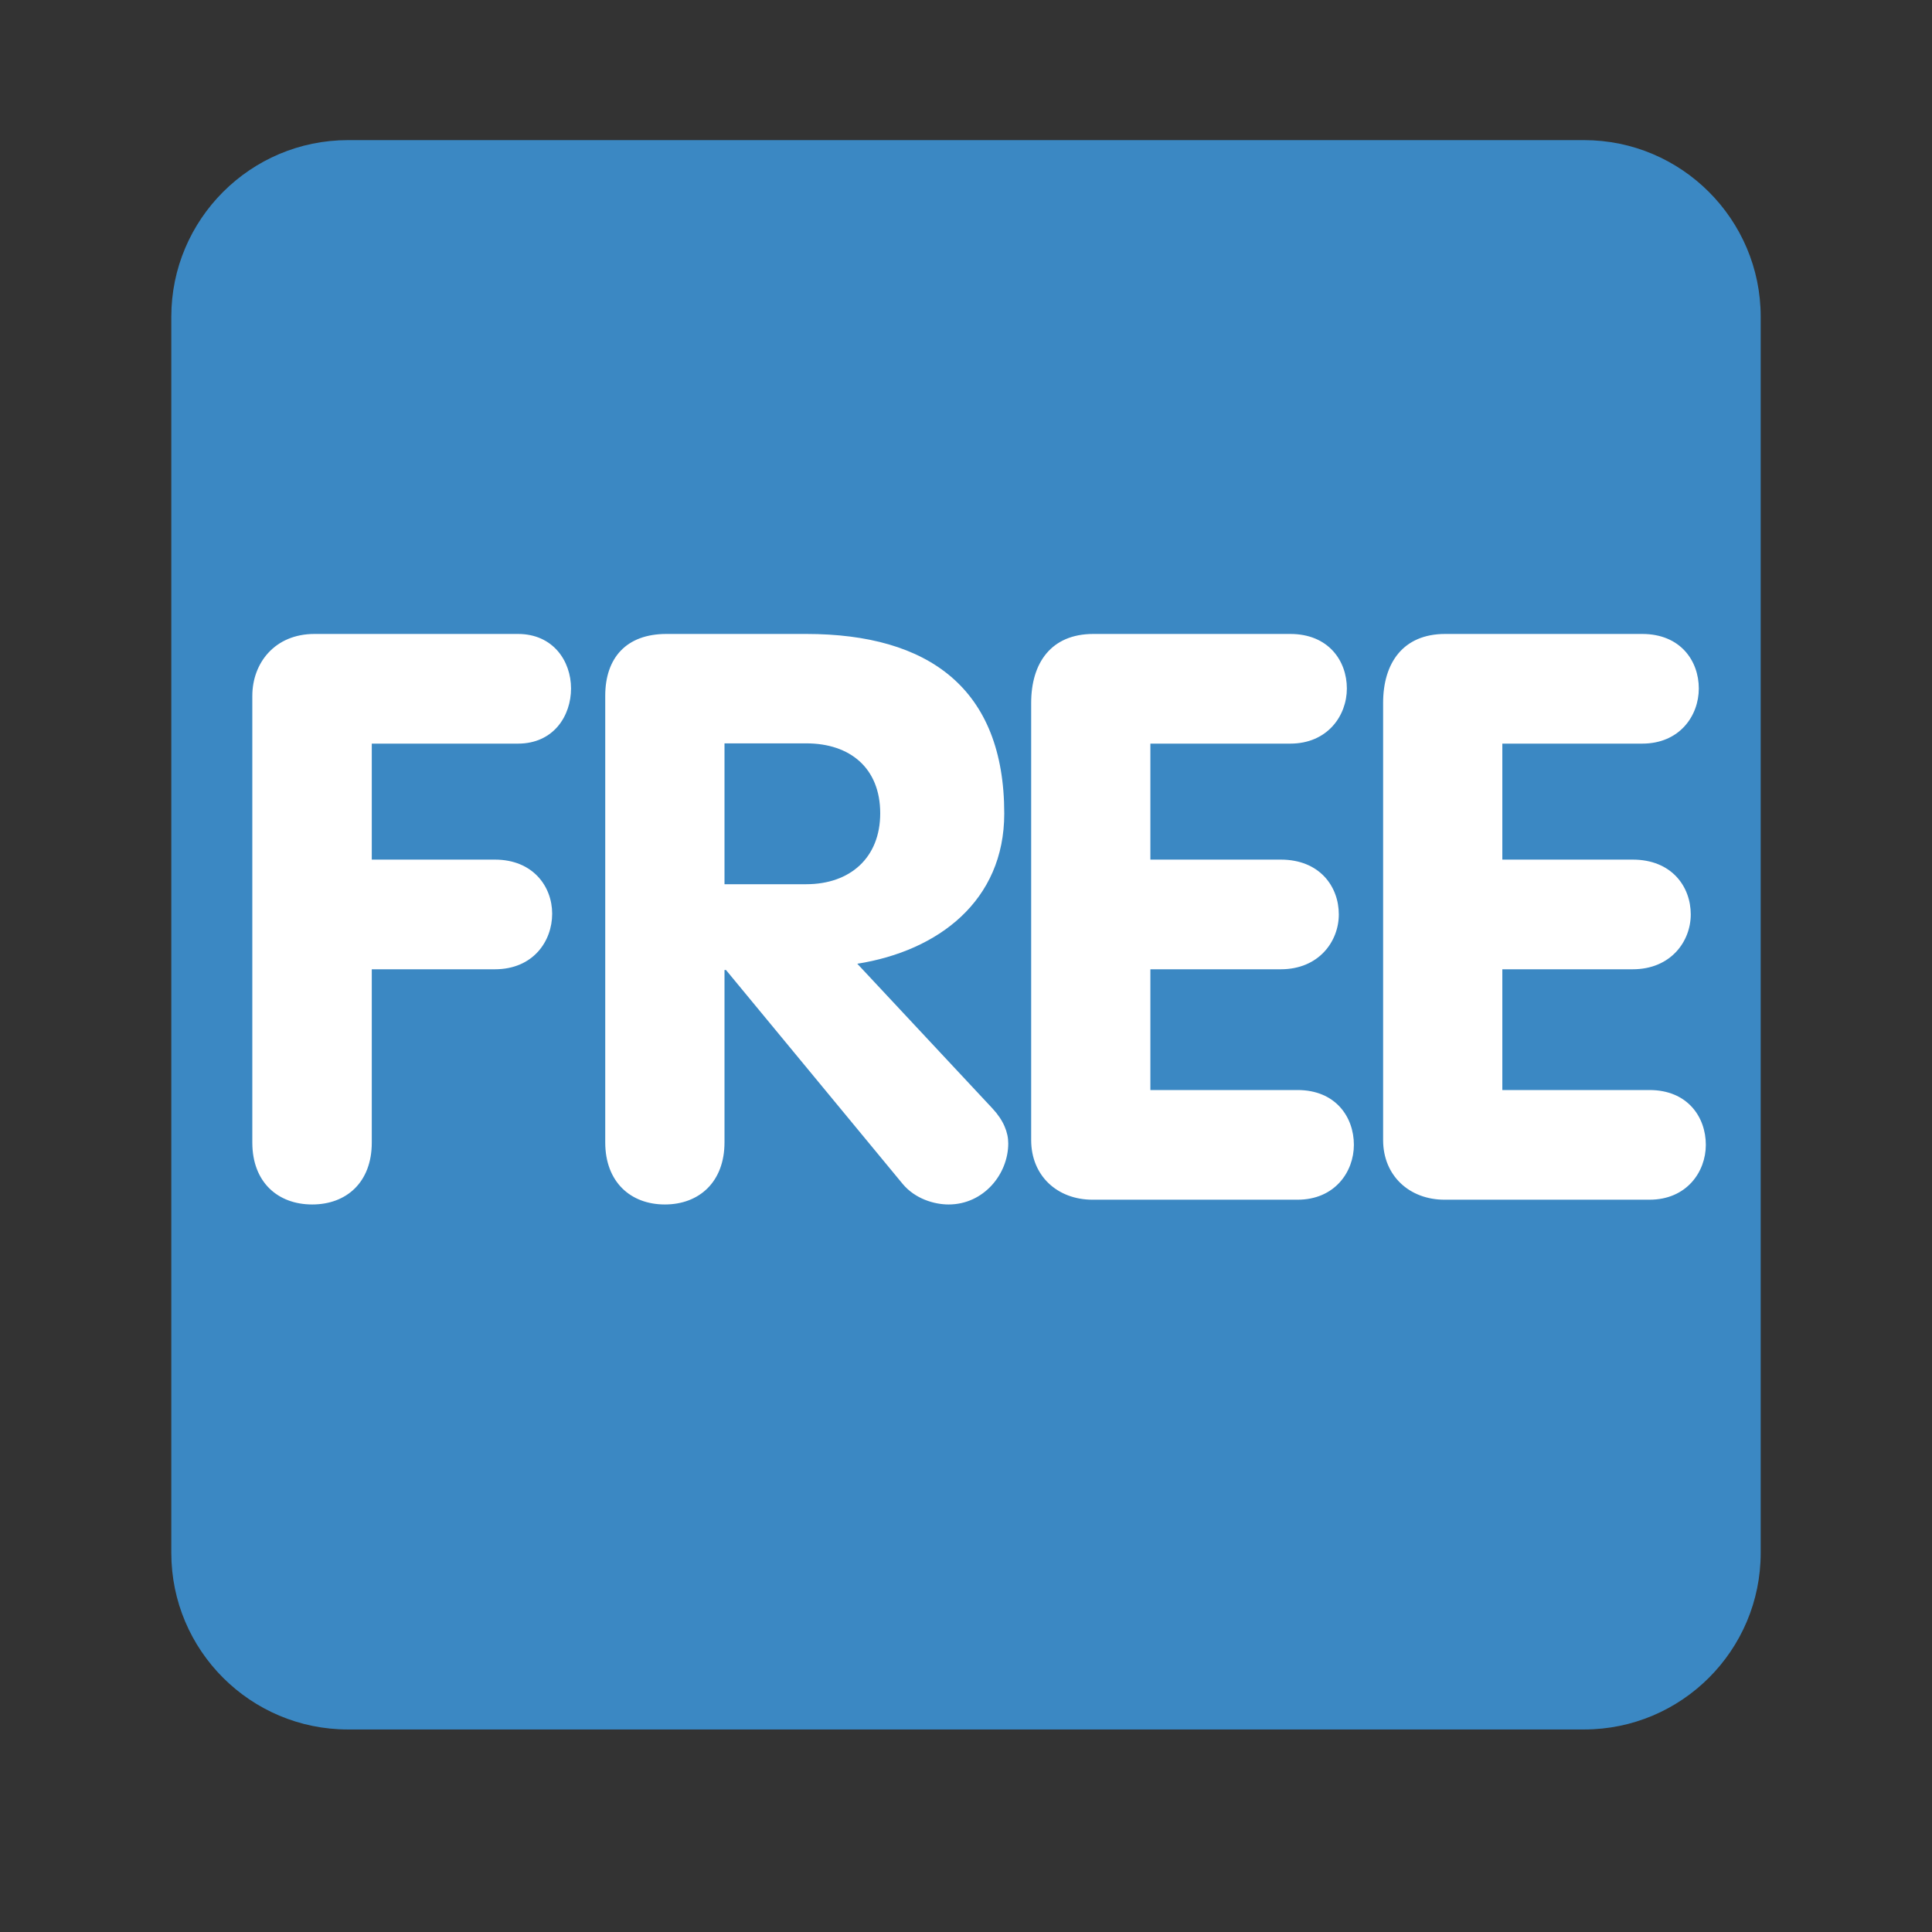 <svg xmlns="http://www.w3.org/2000/svg" xmlns:xlink="http://www.w3.org/1999/xlink" width="40" zoomAndPan="magnify" viewBox="0 0 30 30" height="40" preserveAspectRatio="xMidYMid meet" version="1.0"><rect x="0" y="0" width="30" height="30" fill="#333333" stroke="none"/><defs><clipPath id="c46c5fbefe"><path d="M 2.66 2.176 L 27.34 2.176 L 27.34 26.855 L 2.66 26.855 Z M 2.66 2.176 " clip-rule="nonzero"/></clipPath></defs><g clip-path="url(#c46c5fbefe)"><path fill="#3b88c3" d="M 27.34 24.113 C 27.34 25.629 26.109 26.855 24.598 26.855 L 5.402 26.855 C 3.891 26.855 2.66 25.629 2.66 24.113 L 2.66 4.918 C 2.66 3.406 3.891 2.176 5.402 2.176 L 24.598 2.176 C 26.109 2.176 27.34 3.406 27.34 4.918 Z M 27.34 24.113 " fill-opacity="1" fill-rule="nonzero"/></g><path fill="#ffffff" d="M 3.918 10.805 C 3.918 10.297 4.266 9.844 4.883 9.844 L 8.043 9.844 C 8.586 9.844 8.867 10.262 8.867 10.691 C 8.867 11.113 8.598 11.547 8.043 11.547 L 5.773 11.547 L 5.773 13.348 L 7.684 13.348 C 8.277 13.348 8.574 13.766 8.574 14.188 C 8.574 14.617 8.277 15.051 7.684 15.051 L 5.773 15.051 L 5.773 17.742 C 5.773 18.359 5.379 18.703 4.848 18.703 C 4.316 18.703 3.918 18.359 3.918 17.742 Z M 9.398 10.805 C 9.398 10.211 9.73 9.844 10.348 9.844 L 12.52 9.844 C 14.422 9.844 15.594 10.691 15.594 12.633 C 15.594 13.988 14.57 14.766 13.312 14.965 L 15.41 17.211 C 15.582 17.395 15.656 17.582 15.656 17.754 C 15.656 18.234 15.273 18.703 14.73 18.703 C 14.508 18.703 14.211 18.617 14.016 18.383 L 11.273 15.062 L 11.25 15.062 L 11.25 17.738 C 11.25 18.355 10.855 18.703 10.324 18.703 C 9.793 18.703 9.398 18.355 9.398 17.738 Z M 11.25 13.73 L 12.52 13.73 C 13.199 13.73 13.668 13.32 13.668 12.629 C 13.668 11.926 13.199 11.543 12.52 11.543 L 11.25 11.543 Z M 16.012 10.914 C 16.012 10.297 16.32 9.844 16.977 9.844 L 20.035 9.844 C 20.629 9.844 20.914 10.262 20.914 10.691 C 20.914 11.113 20.613 11.547 20.035 11.547 L 17.863 11.547 L 17.863 13.348 L 19.887 13.348 C 20.492 13.348 20.789 13.766 20.789 14.199 C 20.789 14.617 20.48 15.051 19.887 15.051 L 17.863 15.051 L 17.863 16.926 L 20.148 16.926 C 20.738 16.926 21.023 17.344 21.023 17.777 C 21.023 18.195 20.727 18.629 20.148 18.629 L 16.965 18.629 C 16.418 18.629 16.012 18.258 16.012 17.703 Z M 21.477 10.914 C 21.477 10.297 21.785 9.844 22.441 9.844 L 25.5 9.844 C 26.094 9.844 26.379 10.262 26.379 10.691 C 26.379 11.113 26.082 11.547 25.5 11.547 L 23.328 11.547 L 23.328 13.348 L 25.352 13.348 C 25.957 13.348 26.254 13.766 26.254 14.199 C 26.254 14.617 25.945 15.051 25.352 15.051 L 23.328 15.051 L 23.328 16.926 L 25.613 16.926 C 26.203 16.926 26.488 17.344 26.488 17.777 C 26.488 18.195 26.191 18.629 25.613 18.629 L 22.43 18.629 C 21.887 18.629 21.477 18.258 21.477 17.703 Z M 21.477 10.914 " fill-opacity="1" fill-rule="nonzero"/></svg>